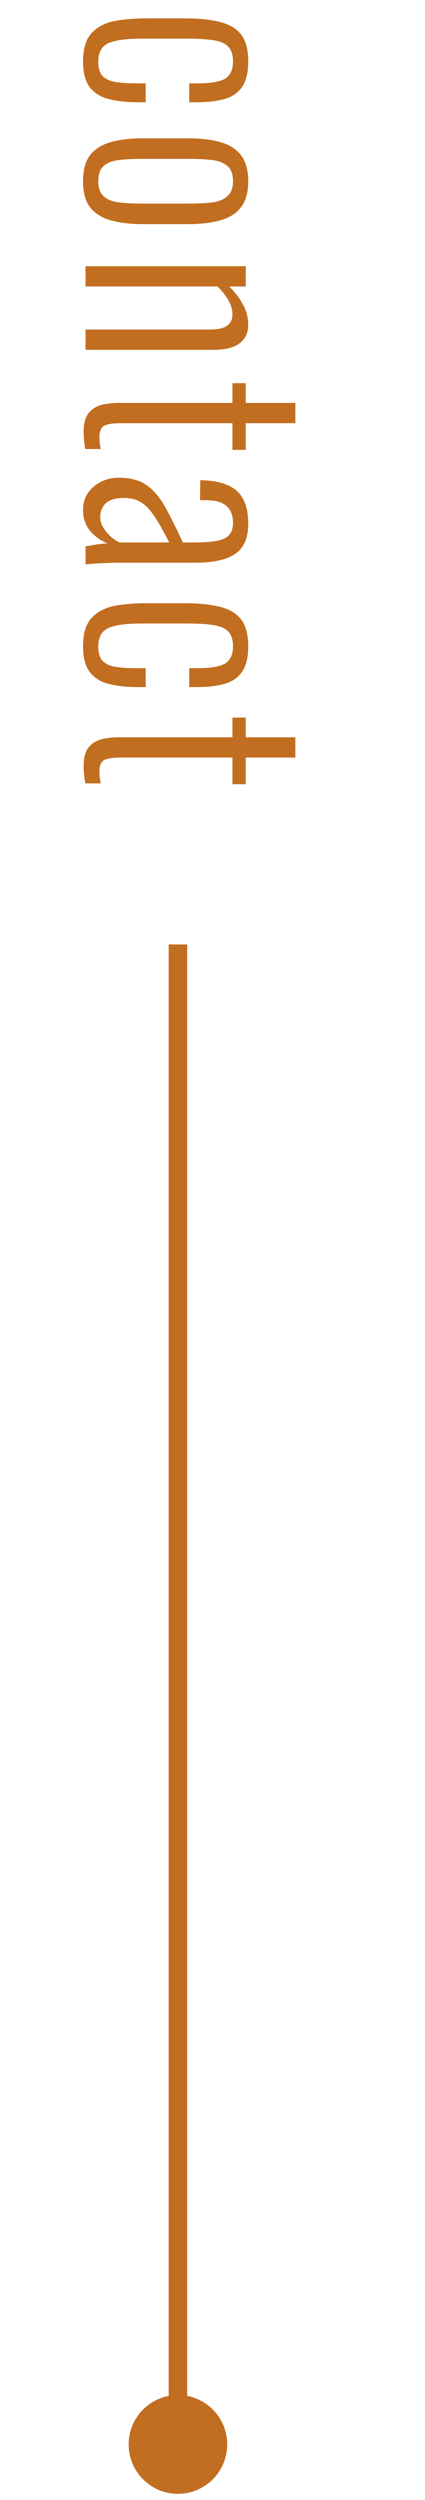 <svg width="23" height="135" viewBox="0 0 23 135" fill="none" xmlns="http://www.w3.org/2000/svg">
<path d="M9.629 129.333C8.156 129.333 6.962 130.527 6.962 132C6.962 133.473 8.156 134.667 9.629 134.667C11.102 134.667 12.296 133.473 12.296 132C12.296 130.527 11.102 129.333 9.629 129.333ZM9.129 51L9.129 132L10.129 132L10.129 51L9.129 51Z" fill="#C26E20"/>
<path d="M4.494 3.317C4.494 2.637 4.644 2.132 4.944 1.802C5.244 1.472 5.649 1.252 6.159 1.142C6.679 1.042 7.264 0.992 7.914 0.992L9.939 0.992C10.739 0.992 11.394 1.057 11.904 1.187C12.424 1.317 12.809 1.547 13.059 1.877C13.309 2.217 13.434 2.697 13.434 3.317C13.434 3.927 13.319 4.392 13.089 4.712C12.859 5.032 12.534 5.247 12.114 5.357C11.694 5.467 11.209 5.522 10.659 5.522L10.239 5.522L10.239 4.502L10.659 4.502C11.169 4.502 11.564 4.462 11.844 4.382C12.124 4.312 12.319 4.187 12.429 4.007C12.549 3.837 12.609 3.607 12.609 3.317C12.609 2.977 12.529 2.717 12.369 2.537C12.209 2.357 11.944 2.237 11.574 2.177C11.214 2.117 10.729 2.087 10.119 2.087L7.689 2.087C6.819 2.087 6.204 2.172 5.844 2.342C5.494 2.512 5.319 2.842 5.319 3.332C5.319 3.672 5.394 3.927 5.544 4.097C5.704 4.267 5.939 4.377 6.249 4.427C6.559 4.477 6.944 4.502 7.404 4.502H7.884L7.884 5.522H7.464C6.884 5.522 6.369 5.467 5.919 5.357C5.479 5.257 5.129 5.047 4.869 4.727C4.619 4.407 4.494 3.937 4.494 3.317ZM4.494 9.779C4.494 9.189 4.619 8.724 4.869 8.384C5.129 8.054 5.499 7.819 5.979 7.679C6.469 7.539 7.064 7.469 7.764 7.469H10.164C10.864 7.469 11.454 7.539 11.934 7.679C12.424 7.819 12.794 8.054 13.044 8.384C13.304 8.724 13.434 9.189 13.434 9.779C13.434 10.389 13.304 10.859 13.044 11.189C12.794 11.519 12.424 11.754 11.934 11.894C11.454 12.034 10.864 12.104 10.164 12.104L7.764 12.104C7.064 12.104 6.469 12.034 5.979 11.894C5.499 11.754 5.129 11.519 4.869 11.189C4.619 10.859 4.494 10.389 4.494 9.779ZM5.319 9.779C5.319 10.159 5.419 10.434 5.619 10.604C5.819 10.784 6.099 10.894 6.459 10.934C6.829 10.974 7.244 10.994 7.704 10.994L10.224 10.994C10.694 10.994 11.104 10.974 11.454 10.934C11.814 10.894 12.094 10.784 12.294 10.604C12.504 10.434 12.609 10.159 12.609 9.779C12.609 9.399 12.504 9.124 12.294 8.954C12.094 8.784 11.814 8.679 11.454 8.639C11.104 8.599 10.694 8.579 10.224 8.579L7.704 8.579C7.244 8.579 6.829 8.599 6.459 8.639C6.099 8.679 5.819 8.784 5.619 8.954C5.419 9.124 5.319 9.399 5.319 9.779ZM4.629 14.376L13.299 14.376L13.299 15.471H12.399C12.699 15.751 12.944 16.066 13.134 16.416C13.334 16.766 13.434 17.146 13.434 17.556C13.434 17.846 13.359 18.091 13.209 18.291C13.069 18.491 12.859 18.641 12.579 18.741C12.309 18.841 11.979 18.891 11.589 18.891H4.629V17.796H11.349C11.799 17.796 12.114 17.726 12.294 17.586C12.484 17.456 12.579 17.251 12.579 16.971C12.579 16.721 12.504 16.466 12.354 16.206C12.204 15.946 12.009 15.701 11.769 15.471L4.629 15.471V14.376ZM4.524 23.318C4.524 22.898 4.604 22.573 4.764 22.343C4.934 22.123 5.159 21.968 5.439 21.878C5.729 21.798 6.059 21.758 6.429 21.758H12.579V20.693L13.299 20.693V21.758H15.984V22.853H13.299L13.299 24.293L12.579 24.293L12.579 22.853H6.534C6.114 22.853 5.814 22.898 5.634 22.988C5.464 23.088 5.379 23.298 5.379 23.618C5.379 23.708 5.384 23.808 5.394 23.918C5.414 24.038 5.434 24.148 5.454 24.248H4.614C4.584 24.098 4.564 23.943 4.554 23.783C4.534 23.623 4.524 23.468 4.524 23.318ZM4.494 27.537C4.494 27.197 4.579 26.897 4.749 26.637C4.929 26.377 5.164 26.172 5.454 26.022C5.754 25.872 6.079 25.797 6.429 25.797C6.869 25.797 7.244 25.862 7.554 25.992C7.864 26.122 8.139 26.322 8.379 26.592C8.629 26.862 8.869 27.222 9.099 27.672C9.339 28.122 9.604 28.662 9.894 29.292H10.509C11.039 29.292 11.454 29.262 11.754 29.202C12.064 29.142 12.284 29.032 12.414 28.872C12.544 28.722 12.609 28.502 12.609 28.212C12.609 27.992 12.564 27.787 12.474 27.597C12.384 27.417 12.229 27.272 12.009 27.162C11.799 27.062 11.504 27.012 11.124 27.012H10.824L10.839 25.932C11.719 25.942 12.369 26.127 12.789 26.487C13.219 26.857 13.434 27.452 13.434 28.272C13.434 29.052 13.199 29.597 12.729 29.907C12.269 30.227 11.549 30.387 10.569 30.387H6.354C6.204 30.387 6.009 30.392 5.769 30.402C5.539 30.412 5.319 30.422 5.109 30.432C4.899 30.452 4.739 30.467 4.629 30.477V29.502C4.819 29.472 5.029 29.437 5.259 29.397C5.499 29.367 5.689 29.347 5.829 29.337C5.479 29.217 5.169 29.002 4.899 28.692C4.629 28.382 4.494 27.997 4.494 27.537ZM5.424 27.897C5.424 28.117 5.479 28.312 5.589 28.482C5.699 28.662 5.829 28.822 5.979 28.962C6.139 29.102 6.299 29.212 6.459 29.292H9.159C8.939 28.872 8.739 28.507 8.559 28.197C8.379 27.897 8.204 27.652 8.034 27.462C7.864 27.272 7.669 27.127 7.449 27.027C7.239 26.937 6.989 26.892 6.699 26.892C6.239 26.892 5.909 26.992 5.709 27.192C5.519 27.392 5.424 27.627 5.424 27.897ZM4.494 34.899C4.494 34.219 4.644 33.714 4.944 33.384C5.244 33.054 5.649 32.834 6.159 32.724C6.679 32.624 7.264 32.574 7.914 32.574H9.939C10.739 32.574 11.394 32.639 11.904 32.769C12.424 32.899 12.809 33.129 13.059 33.459C13.309 33.799 13.434 34.279 13.434 34.899C13.434 35.509 13.319 35.974 13.089 36.294C12.859 36.614 12.534 36.829 12.114 36.939C11.694 37.049 11.209 37.104 10.659 37.104H10.239V36.084H10.659C11.169 36.084 11.564 36.044 11.844 35.964C12.124 35.894 12.319 35.769 12.429 35.589C12.549 35.419 12.609 35.189 12.609 34.899C12.609 34.559 12.529 34.299 12.369 34.119C12.209 33.939 11.944 33.819 11.574 33.759C11.214 33.699 10.729 33.669 10.119 33.669H7.689C6.819 33.669 6.204 33.754 5.844 33.924C5.494 34.094 5.319 34.424 5.319 34.914C5.319 35.254 5.394 35.509 5.544 35.679C5.704 35.849 5.939 35.959 6.249 36.009C6.559 36.059 6.944 36.084 7.404 36.084H7.884V37.104H7.464C6.884 37.104 6.369 37.049 5.919 36.939C5.479 36.839 5.129 36.629 4.869 36.309C4.619 35.989 4.494 35.519 4.494 34.899ZM4.524 41.374C4.524 40.954 4.604 40.629 4.764 40.399C4.934 40.179 5.159 40.024 5.439 39.934C5.729 39.854 6.059 39.814 6.429 39.814H12.579V38.749H13.299V39.814H15.984V40.909H13.299V42.349H12.579V40.909H6.534C6.114 40.909 5.814 40.954 5.634 41.044C5.464 41.144 5.379 41.354 5.379 41.674C5.379 41.764 5.384 41.864 5.394 41.974C5.414 42.094 5.434 42.204 5.454 42.304H4.614C4.584 42.154 4.564 41.999 4.554 41.839C4.534 41.679 4.524 41.524 4.524 41.374Z" fill="#C26E20"/>
</svg>
